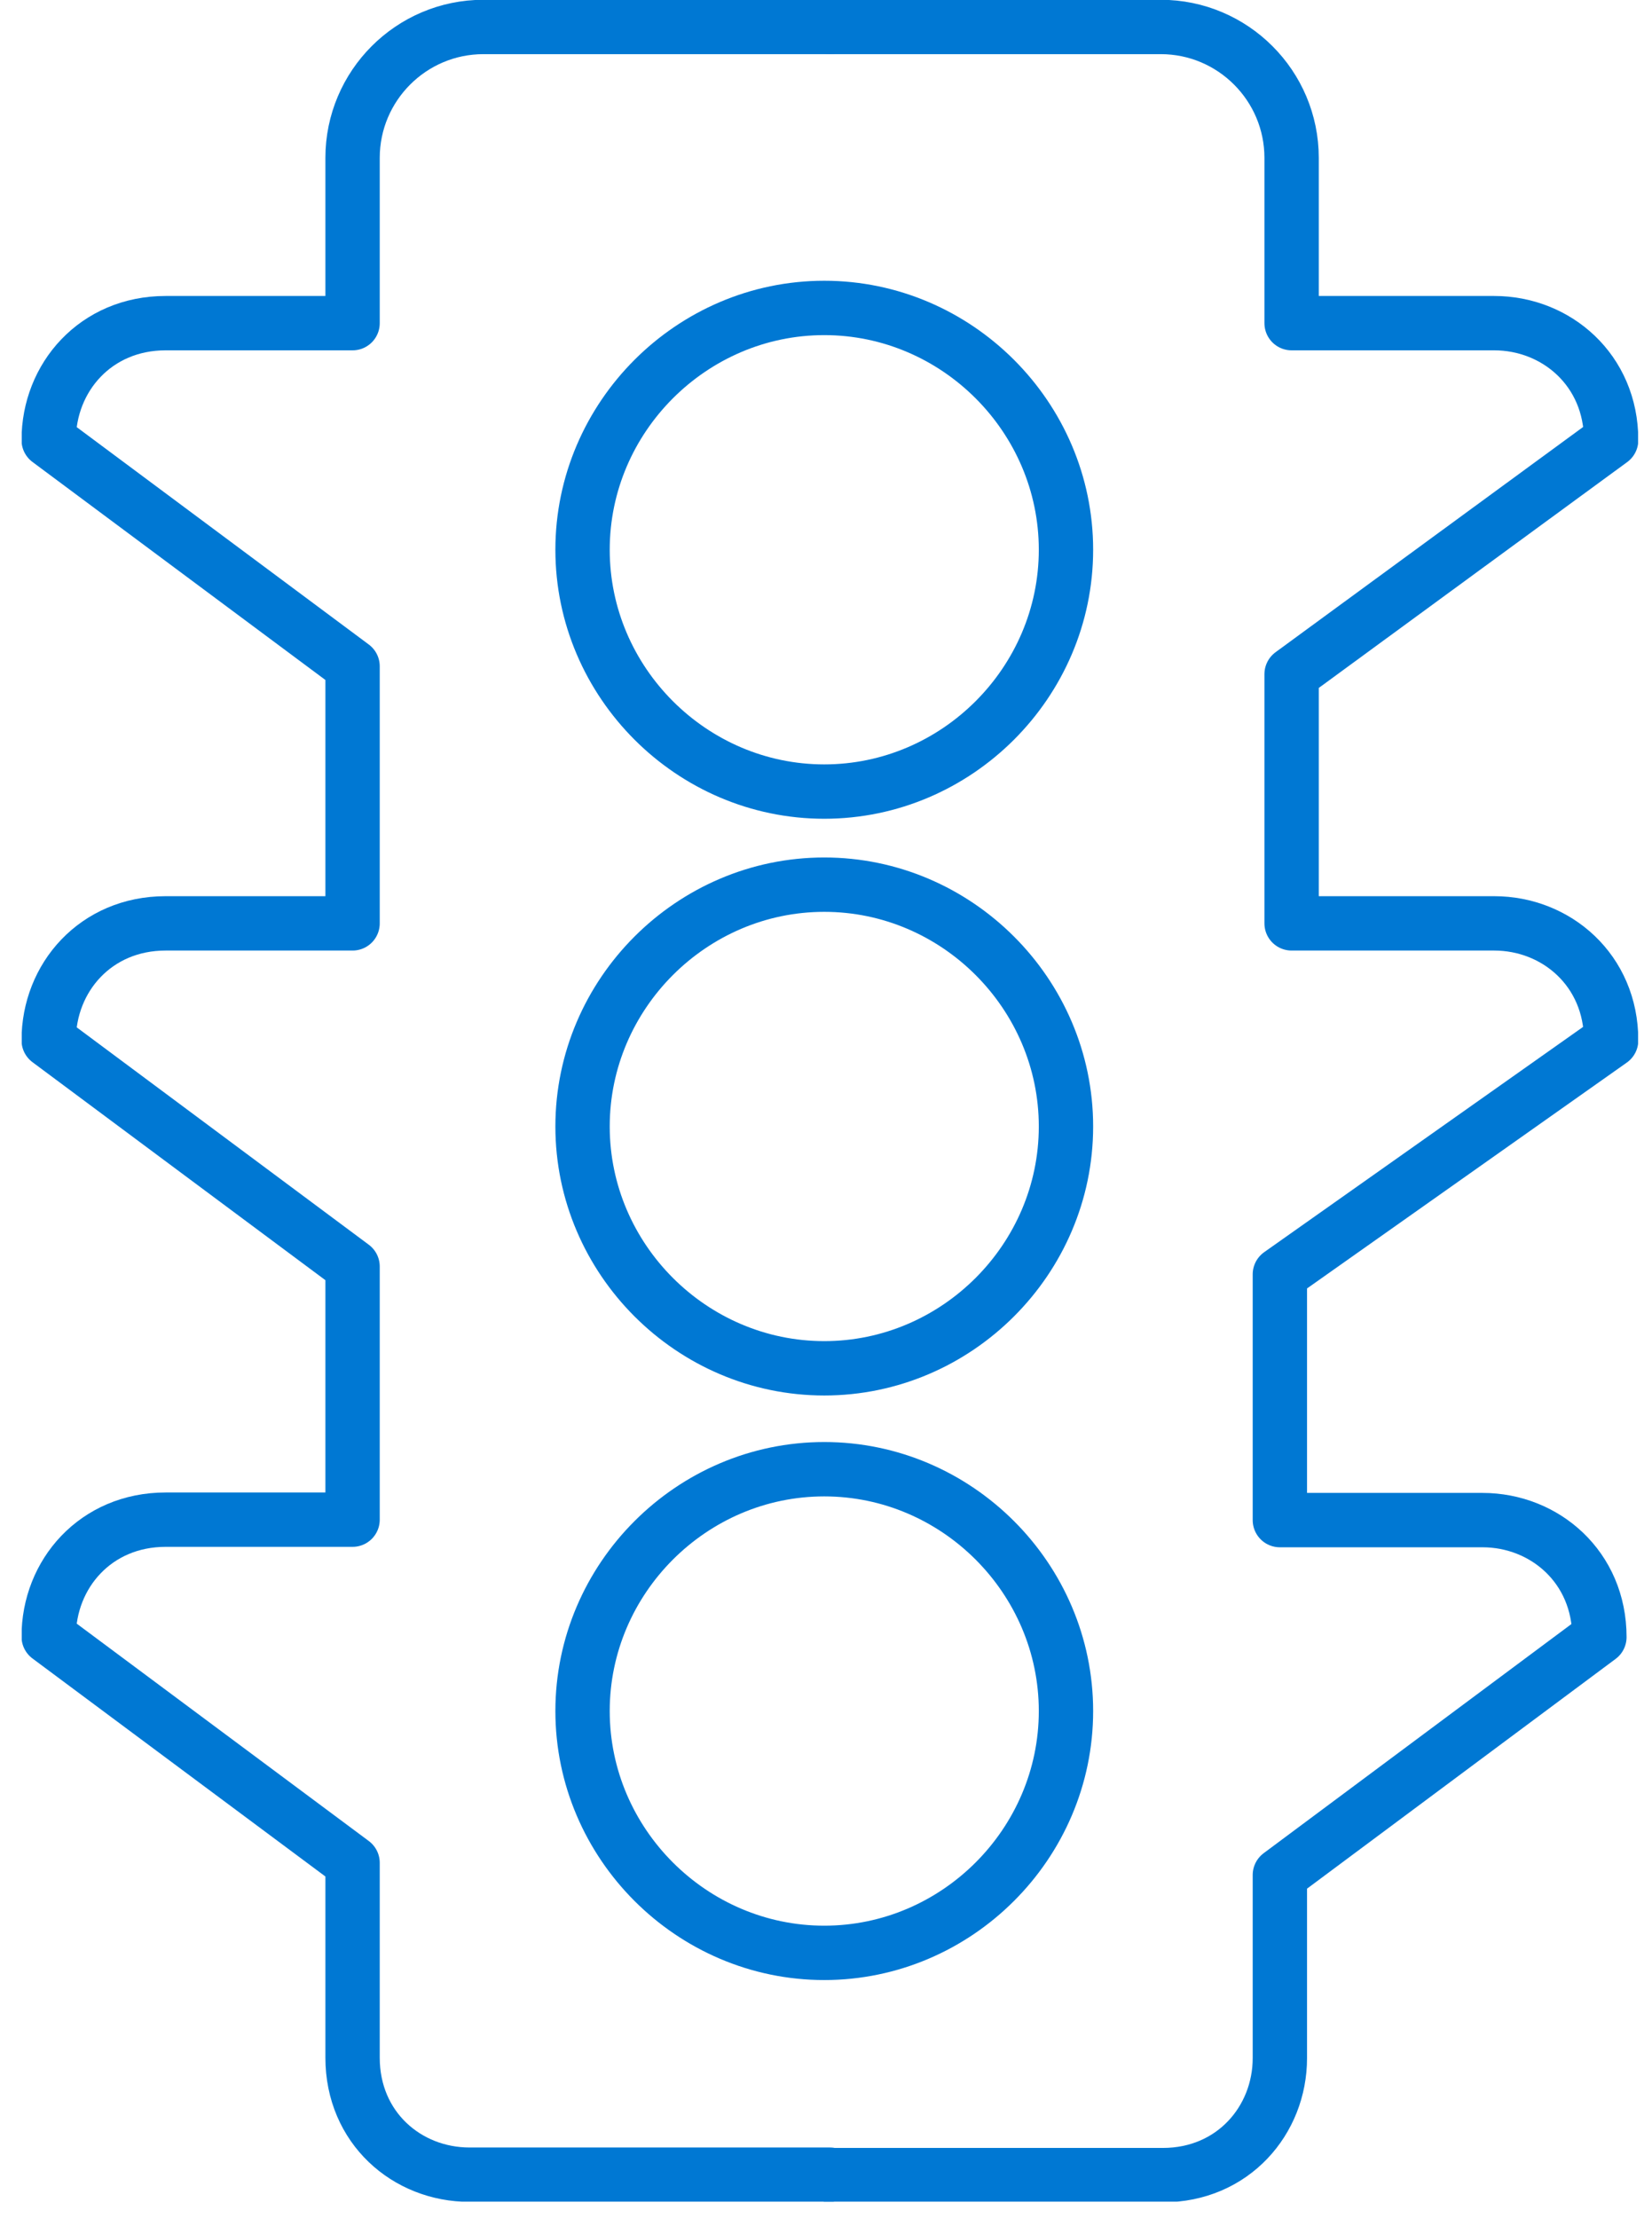 <svg width="38" height="51" viewBox="0 0 38 51" fill="none" xmlns="http://www.w3.org/2000/svg">
<g clip-path="url(#clip0_1623_842)">
<path d="M18.96 33.78C22.01 33.78 24.52 36.29 24.52 39.34C24.52 42.39 22.01 44.9 18.96 44.9C15.91 44.9 13.4 42.39 13.4 39.34C13.4 36.29 15.91 33.78 18.96 33.78Z" stroke="#0078D3" stroke-width="1.25" stroke-linecap="round" stroke-linejoin="round"/>
<path d="M18.96 20.34C22.01 20.34 24.52 22.85 24.52 25.9C24.52 28.95 22.01 31.46 18.96 31.46C15.91 31.46 13.4 28.95 13.4 25.9C13.4 22.85 15.91 20.34 18.96 20.34Z" stroke="#0078D3" stroke-width="1.25" stroke-linecap="round" stroke-linejoin="round"/>
<path d="M18.96 7.08C22.01 7.08 24.52 9.59 24.52 12.64C24.52 15.69 22.01 18.2 18.96 18.2C15.91 18.2 13.4 15.69 13.4 12.64C13.4 9.59 15.91 7.08 18.96 7.08Z" stroke="#0078D3" stroke-width="1.25" stroke-linecap="round" stroke-linejoin="round"/>
<path d="M19.09 0.62H26.7C28.36 0.62 29.71 1.97 29.71 3.63V7.43H34.37C35.8 7.43 37.06 8.51 37.06 10.12L29.71 15.5V21.23H34.37C35.8 21.23 37.06 22.31 37.06 23.92L29.44 29.3V34.95H34.1C35.53 34.95 36.79 36.03 36.79 37.64L29.44 43.11V47.32C29.44 48.75 28.36 50.01 26.75 50.01H19.09" stroke="#0078D3" stroke-width="1.25" stroke-linecap="round" stroke-linejoin="round"/>
<path d="M19.09 0.62H11.12C9.46 0.62 8.11 1.97 8.11 3.63V7.43H3.81C2.2 7.43 1.12 8.68 1.12 10.12L8.11 15.32V21.23H3.81C2.2 21.23 1.12 22.48 1.12 23.92L8.11 29.12V34.94H3.81C2.2 34.94 1.12 36.19 1.12 37.63L8.11 42.83V47.31C8.11 48.92 9.36 50 10.8 50H19.09" stroke="#0078D3" stroke-width="1.25" stroke-linecap="round" stroke-linejoin="round"/>
</g>
<defs>
<clipPath id="clip0_1623_842">
<rect width="37.18" height="50.62" fill="white" transform="translate(0.5)"/>
</clipPath>
</defs>
</svg>
